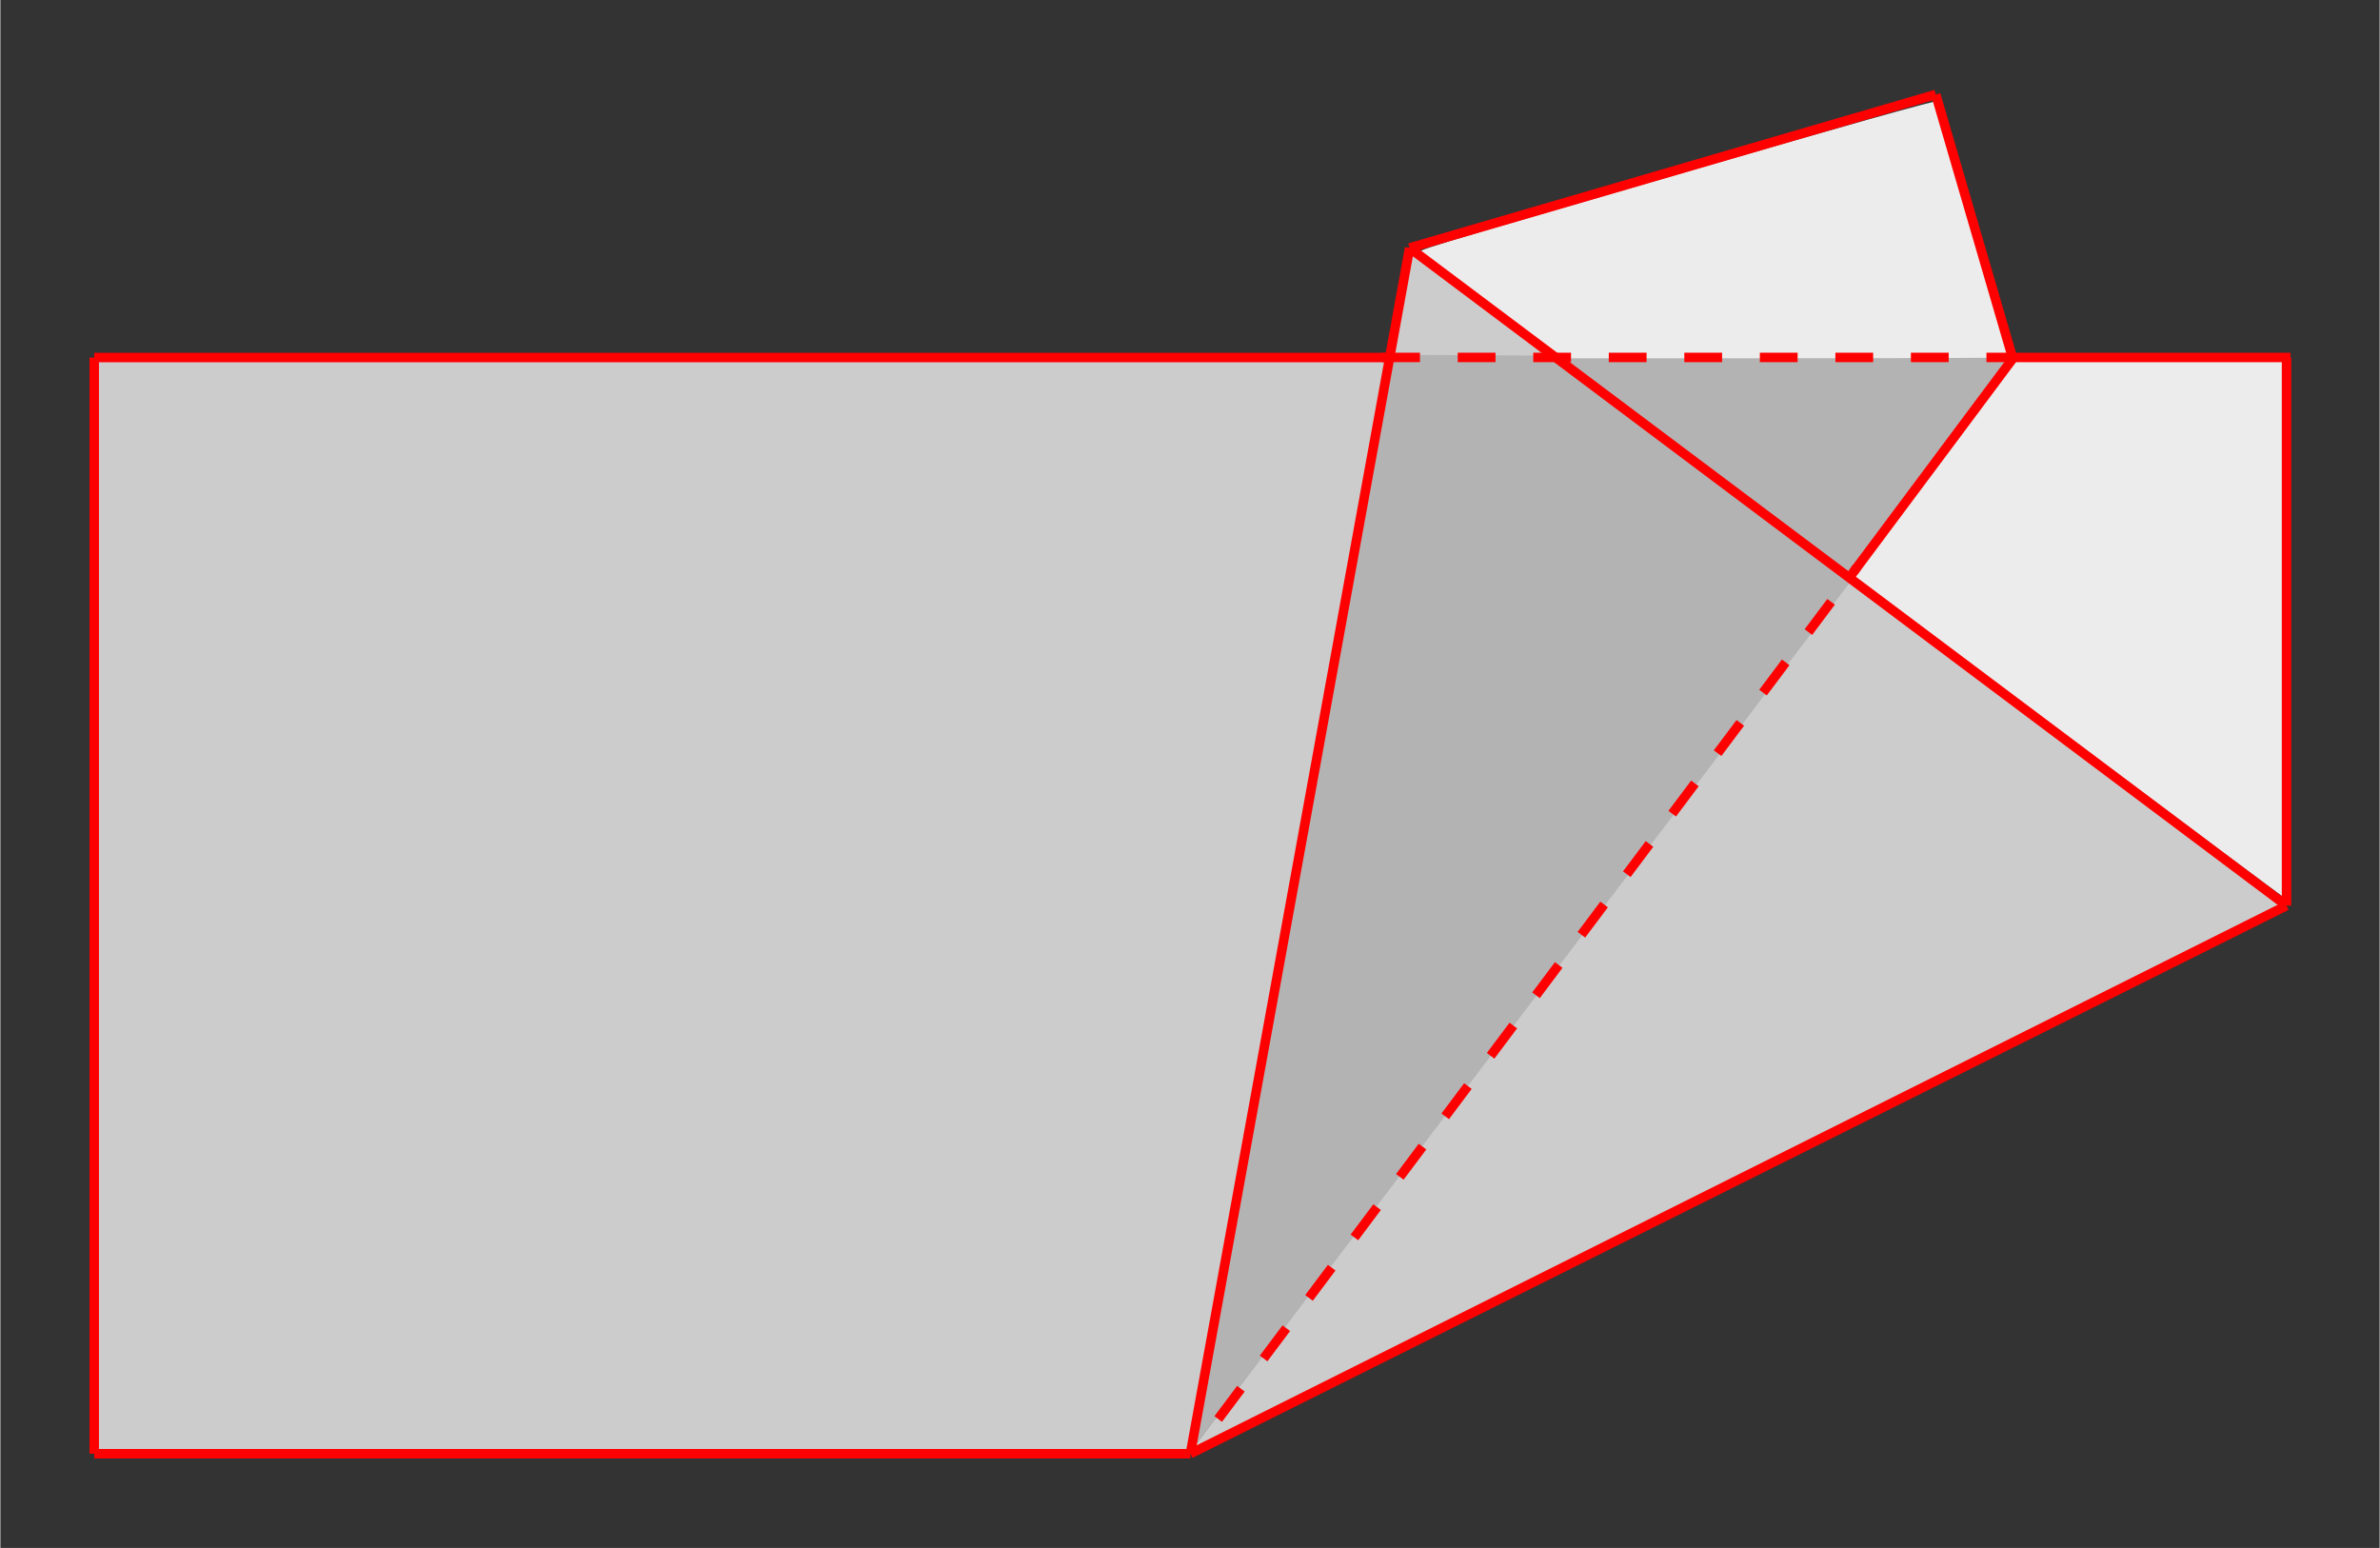 <?xml version="1.0" encoding="UTF-8" standalone="no"?>
<svg
   xmlns:dc="http://purl.org/dc/elements/1.1/"
   xmlns:cc="http://creativecommons.org/ns#"
   xmlns:rdf="http://www.w3.org/1999/02/22-rdf-syntax-ns#"
   xmlns:svg="http://www.w3.org/2000/svg"
   xmlns="http://www.w3.org/2000/svg"
   xmlns:sodipodi="http://sodipodi.sourceforge.net/DTD/sodipodi-0.dtd"
   xmlns:inkscape="http://www.inkscape.org/namespaces/inkscape"
   font-size="1px"
   height="346"
   width="532"
   stroke="#000000"
   version="1.1"
   viewBox="0 0 532 346.109"
   id="svg3336"
   inkscape:version="0.91 r13725"
   sodipodi:docname="icfpc-2016-problem-illustration-2.svg">
  <rect x="0" y="0" width="532" height="346.109" fill="#333333" stroke="none"/>
  <defs
     id="defs3388">
    <marker
       inkscape:stockid="Arrow1Lstart"
       orient="auto"
       refY="0.0"
       refX="0.0"
       id="Arrow1Lstart"
       style="overflow:visible"
       inkscape:isstock="true">
      <path
         id="path4419"
         d="M 0.0,0.0 L 5.0,-5.0 L -12.5,0.0 L 5.0,5.0 L 0.0,0.0 z "
         style="fill-rule:evenodd;stroke:#000000;stroke-width:1.0pt"
         transform="scale(0.8) translate(12.5,0)" />
    </marker>
  </defs>
  <sodipodi:namedview
     pagecolor="#ffffff"
     bordercolor="#666666"
     borderopacity="1"
     objecttolerance="10"
     gridtolerance="10"
     guidetolerance="10"
     inkscape:pageopacity="0"
     inkscape:pageshadow="2"
     inkscape:window-width="1366"
     inkscape:window-height="740"
     id="namedview3386"
     showgrid="false"
     inkscape:zoom="1.6647399"
     inkscape:cx="229.73238"
     inkscape:cy="160.08659"
     inkscape:window-x="0"
     inkscape:window-y="28"
     inkscape:window-maximized="0"
     inkscape:current-layer="svg3336" />
  <path
     style="fill:#b3b3b3;fill-opacity:1;fill-rule:evenodd;stroke:none;stroke-width:2.114;stroke-linecap:round;stroke-linejoin:round;stroke-miterlimit:10;stroke-dasharray:2.114, 2.114;stroke-dashoffset:0;stroke-opacity:1"
     d="m 382.135,105.656 c -32.704,-24.447 -33.543,-25.119 -32.559,-26.096 0.733,-0.728 97.651,-1.052 99.57,-0.333 0.821,0.308 -4.938,8.694 -16.951,24.685 -10.007,13.32 -18.501,24.293 -18.876,24.382 -0.375,0.09 -14.408,-10.097 -31.184,-22.638 z"
     id="path4413"
     inkscape:connector-curvature="0" />
  <path
     style="fill:#cccccc;fill-rule:evenodd;stroke:none;stroke-width:1px;stroke-linecap:butt;stroke-linejoin:miter;stroke-opacity:1;fill-opacity:1"
     d="m 315.768,56.813 c -4.886,22.838 -4.886,22.838 -4.886,22.838 l 36.381,0.212 z"
     id="path4403"
     inkscape:connector-curvature="0"
     sodipodi:nodetypes="cccc" />
  <path
     style="fill:#ececec;fill-opacity:1;fill-rule:evenodd;stroke:none;stroke-width:2.114;stroke-linecap:round;stroke-linejoin:round;stroke-miterlimit:10;stroke-dasharray:2.114, 2.114;stroke-dashoffset:0;stroke-opacity:1"
     d="m 332.581,68.784 c -8.31,-6.226 -15.227,-11.653 -15.371,-12.06 -0.307,-0.868 -2.696,-0.138 63.796,-19.504 28.621,-8.336 52.244,-14.951 52.495,-14.7 0.355,0.355 17.056,56.548 17.055,57.384 -1.1e-4,0.11 -23.145,0.2 -51.433,0.2 l -51.433,0 -15.109,-11.321 z"
     id="path4358"
     inkscape:connector-curvature="0" />
  <path
     style="fill:#ececec;fill-opacity:1;fill-rule:evenodd;stroke:none;stroke-width:2.114;stroke-linecap:round;stroke-linejoin:round;stroke-miterlimit:10;stroke-dasharray:2.114, 2.114;stroke-dashoffset:0;stroke-opacity:1"
     d="m 462.746,164.991 c -26.443,-19.813 -48.198,-36.118 -48.344,-36.234 -0.146,-0.116 7.931,-11.268 17.948,-24.781 l 18.213,-24.57 30.425,-0.045 30.425,-0.045 0,60.849 c 0,33.467 -0.132,60.849 -0.294,60.849 -0.162,0 -21.93,-16.21 -48.373,-36.023 z"
     id="path4360"
     inkscape:connector-curvature="0" />
  <path
     style="fill:#cccccc;fill-opacity:1;fill-rule:evenodd;stroke:none;stroke-width:2.114;stroke-linecap:round;stroke-linejoin:round;stroke-miterlimit:10;stroke-dasharray:2.114, 2.114;stroke-dashoffset:0;stroke-opacity:1"
     d="m 412.848,129.912 c 0.373,0 22.494,16.448 49.158,36.551 l 48.479,36.551 -121.136,60.89 c -66.625,33.489 -123.269,60.677 -123.269,60.677 146.769,-194.668 0,0 146.769,-194.668 z"
     id="path4407"
     inkscape:connector-curvature="0"
     sodipodi:nodetypes="cscscc" />
  <path
     style="fill:#b3b3b3;fill-opacity:1;fill-rule:evenodd;stroke:none;stroke-width:2.114;stroke-linecap:round;stroke-linejoin:round;stroke-miterlimit:10;stroke-dasharray:2.114, 2.114;stroke-dashoffset:0;stroke-opacity:1"
     d="m 265.486,322.988 c 0.254,-1.096 10.402,-56.37 22.551,-122.831 l 22.088,-120.84 18.414,0.101 18.414,0.101 33.638,25.047 c 21.617,16.096 33.33,25.352 32.777,25.901 -147.554,194.513 0,0 -147.554,194.513 -0.434,0 -0.582,-0.896 -0.328,-1.992 z"
     id="path4411"
     inkscape:connector-curvature="0"
     sodipodi:nodetypes="cscccscccc" />
  <path
     style="fill:#cccccc;fill-opacity:1;fill-rule:evenodd;stroke:none;stroke-width:2.114;stroke-linecap:round;stroke-linejoin:round;stroke-miterlimit:10;stroke-dasharray:2.114, 2.114;stroke-dashoffset:0;stroke-opacity:1"
     d="m 21.298,202.756 0,-122.304 144.466,0 144.466,0 -20.401,112.22 c -11.22,61.721 -21.234,116.758 -22.252,122.304 l -1.851,10.085 -122.213,0 -122.213,0 0,-122.304 z"
     id="path4409"
     inkscape:connector-curvature="0" />
  <g
     style="fill-opacity:0;stroke:#ff0000;stroke-width:3.589;stroke-miterlimit:10;stroke-dasharray:none"
     id="g3346"
     transform="matrix(0.589,0,0,0.589,15.21,45.292)">
    <path
       inkscape:connector-curvature="0"
       id="path3348"
       d="m 9.804,58.824 490.2,0"
       style="stroke-width:3.589;stroke-miterlimit:10;stroke-dasharray:none" />
  </g>
  <g
     style="fill-opacity:0;stroke:#ff0000;stroke-width:2.114;stroke-miterlimit:10"
     id="g3350"
     transform="translate(11.182,21.124)">
    <path
       inkscape:connector-curvature="0"
       id="path3352"
       d="M 500,181.37 303.92,34.31" />
  </g>
  <g
     style="fill-opacity:0;stroke:#ff0000;stroke-width:2.114;stroke-miterlimit:10"
     id="g3354"
     transform="translate(11.182,21.124)">
    <path
       inkscape:connector-curvature="0"
       id="path3356"
       d="M 303.92,34.314 421.57,0" />
  </g>
  <g
     style="fill-opacity:0;stroke:#ff0000;stroke-width:2.114;stroke-miterlimit:10"
     id="g3358"
     transform="translate(11.182,21.124)">
    <path
       inkscape:connector-curvature="0"
       id="path3360"
       d="m 9.804,303.92 245.1,0" />
  </g>
  <g
     style="fill-opacity:0;stroke:#ff0000;stroke-width:2.114;stroke-miterlimit:10"
     id="g3362"
     transform="translate(11.182,21.124)">
    <path
       inkscape:connector-curvature="0"
       id="path3364"
       d="M 438.73,58.824 421.57,0" />
  </g>
  <g
     style="fill-opacity:0;stroke:#ff0000;stroke-width:2.114;stroke-miterlimit:10"
     id="g3366"
     transform="translate(11.182,21.124)">
    <path
       inkscape:connector-curvature="0"
       id="path3368"
       d="M 254.9,303.92 500,181.37" />
  </g>
  <g
     style="fill-opacity:0;stroke:#ff0000;stroke-width:2.114;stroke-miterlimit:10"
     id="g3370"
     transform="translate(11.182,21.124)">
    <path
       inkscape:connector-curvature="0"
       id="path3372"
       d="M 500,181.37 500,58.82" />
  </g>
  <g
     style="fill-opacity:0;stroke:#ff0000;stroke-width:2.114;stroke-miterlimit:10"
     id="g3374"
     transform="translate(11.182,21.124)">
    <path
       inkscape:connector-curvature="0"
       id="path3376"
       d="m 9.804,303.92 0,-245.1" />
  </g>
  <g
     style="fill-opacity:0;stroke:#ff0000;stroke-width:10.542;stroke-miterlimit:10"
     id="g3378"
     transform="matrix(0.2,0,0,0.201,362.357,68.182)">
    <path
       inkscape:connector-curvature="0"
       id="path3380"
       d="M 254.9,303.92 438.73,58.82"
       style="stroke-width:10.542" />
  </g>
  <g
     style="fill-opacity:0;stroke:#ff0000;stroke-width:2.114;stroke-miterlimit:10"
     id="g3382"
     transform="translate(11.182,21.124)">
    <path
       inkscape:connector-curvature="0"
       id="path3384"
       d="M 254.9,303.92 303.92,34.31" />
  </g>
  <g
     style="fill-opacity:0;stroke:#ff0000;stroke-width:16.472;stroke-miterlimit:10;stroke-dasharray:none"
     id="g3346-6"
     transform="matrix(0.128,0,0,0.128,448.066,72.396)">
    <path
       inkscape:connector-curvature="0"
       id="path3348-2"
       d="m 9.804,58.824 490.2,0"
       style="stroke-width:16.472;stroke-miterlimit:10;stroke-dasharray:none" />
  </g>
  <g
     style="fill-opacity:0;stroke:#ff0000;stroke-width:7.356;stroke-miterlimit:10;stroke-dasharray:29.423,29.423;stroke-dashoffset:0"
     id="g3346-9"
     transform="matrix(0.287,0,0,0.287,306.161,63.037)">
    <path
       inkscape:connector-curvature="0"
       id="path3348-1"
       d="m 9.804,58.824 490.2,0"
       style="stroke-width:7.356;stroke-miterlimit:10;stroke-dasharray:29.423,29.423;stroke-dashoffset:0" />
  </g>
  <g
     style="fill-opacity:0;stroke:#ff0000;stroke-width:2.722;stroke-miterlimit:10;stroke-dasharray:10.887, 10.887;stroke-dashoffset:0"
     id="g3378-2"
     transform="matrix(0.777,0,0,0.777,74.25,81.132)">
    <path
       inkscape:connector-curvature="0"
       id="path3380-7"
       d="M 254.9,303.92 438.73,58.82"
       style="stroke-width:2.722;stroke-miterlimit:10;stroke-dasharray:10.887, 10.887;stroke-dashoffset:0" />
  </g>
</svg>

